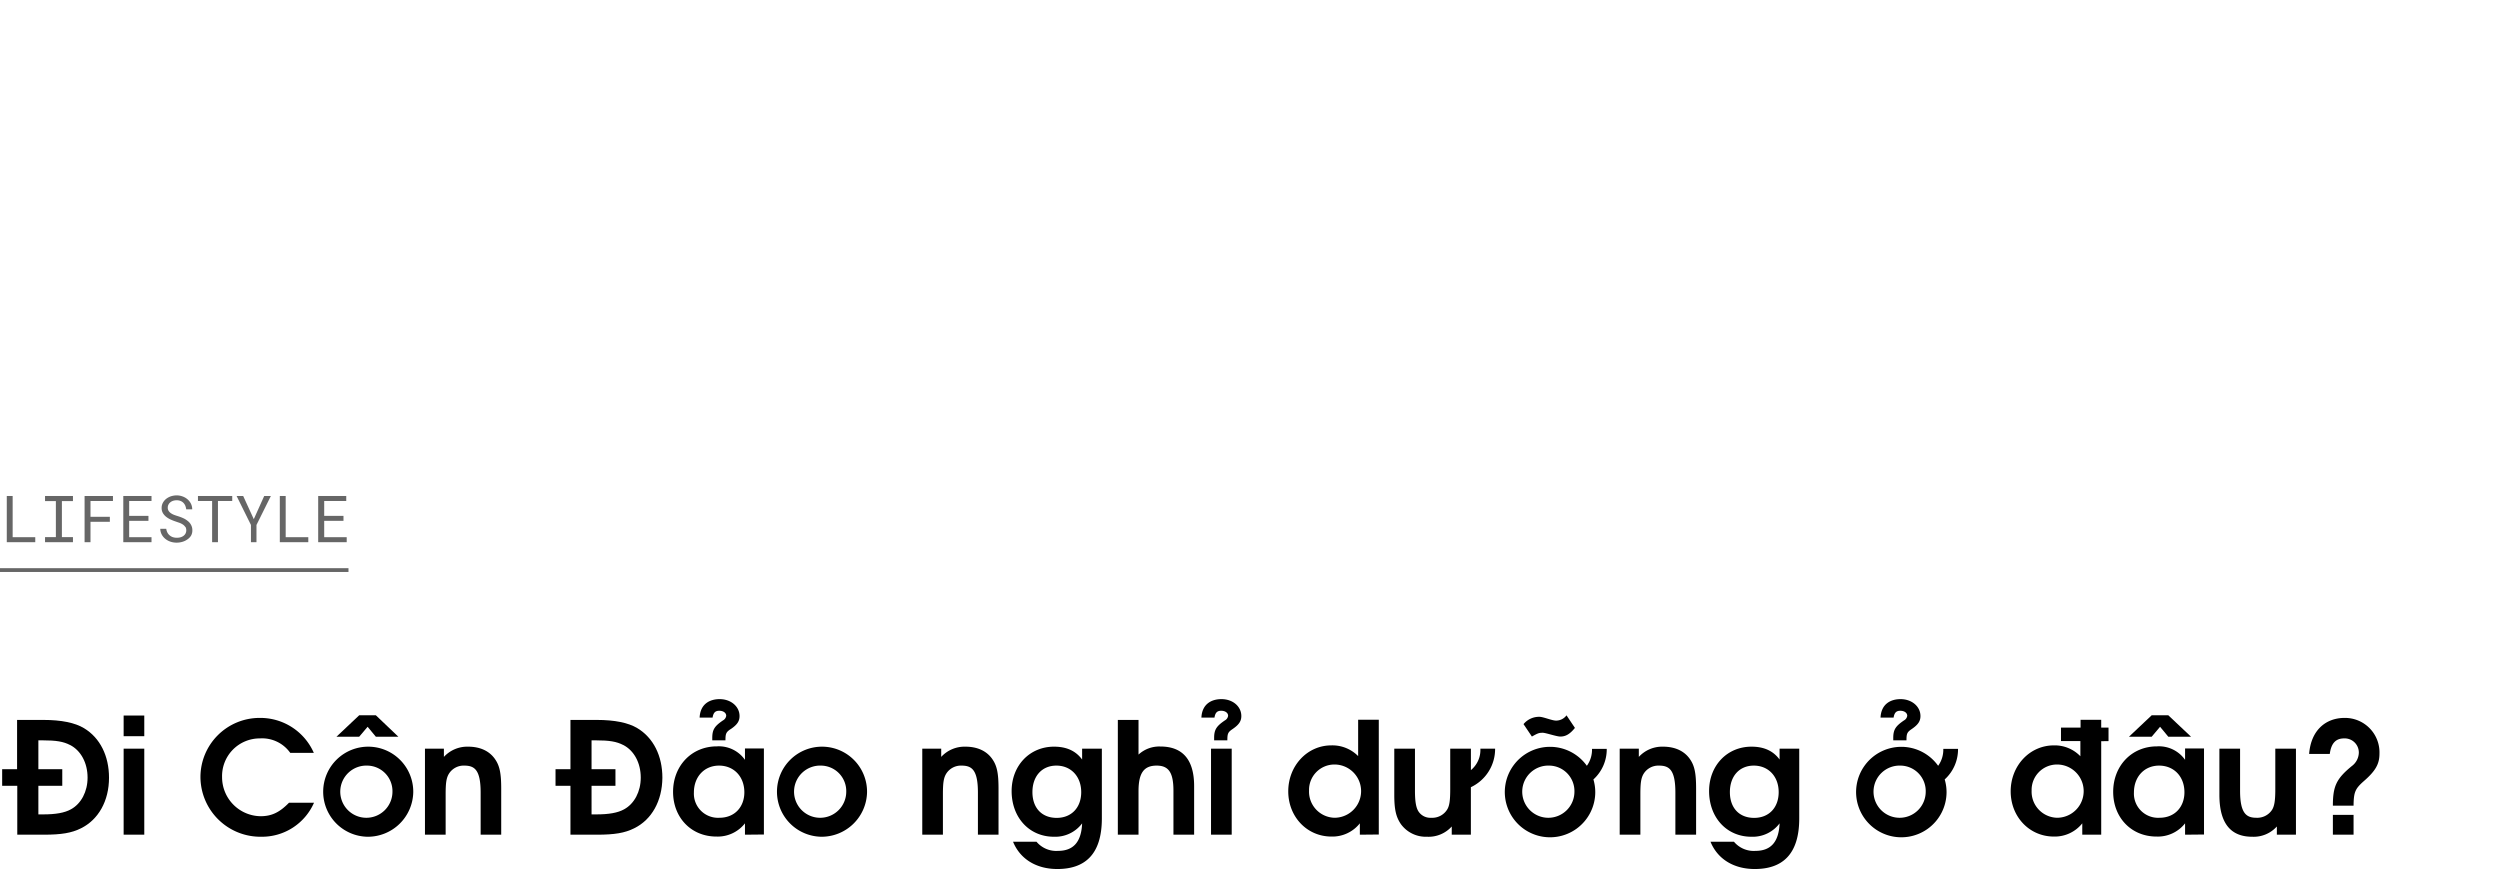 <svg xmlns="http://www.w3.org/2000/svg" viewBox="0 0 660 234"><defs><style>.a,.b{opacity:0.6;}.b{stroke:#000;stroke-miterlimit:10;}</style></defs><title>Lifestyle title</title><path d="M21.36,218.68c-2.46,1.23-5.16,1.68-9.8,1.68h-7V207.45H.57v-4.39H4.51v-13h6.93c4.76,0,8.36.74,10.74,2.18,4.22,2.54,6.6,7.3,6.6,13.08C28.78,211.43,26,216.39,21.36,218.68Zm-2.87-22c-1.76-.91-3.65-1.23-7.26-1.23h-1.1v7.62h6.31v4.39H10.13V215h1.23c3.36,0,5.7-.41,7.38-1.35,2.7-1.48,4.38-4.68,4.38-8.36C23.12,201.42,21.36,198.14,18.49,196.67Z"/><path d="M32.64,220.36V197.65h5.45v22.71Zm0-26v-5.45h5.45v5.45Z"/><path d="M68.92,220.9a15.83,15.83,0,0,1-16-15.79,15.62,15.62,0,0,1,15.58-15.58,15.42,15.42,0,0,1,14.35,9.23H76.63a9.1,9.1,0,0,0-8-3.82,9.94,9.94,0,0,0-10,10.21A10.3,10.3,0,0,0,68.8,215.48c2.91,0,5-1,7.5-3.56h6.6A15,15,0,0,1,68.92,220.9Z"/><path d="M97,220.9a11.89,11.89,0,1,1,12.1-11.73A12,12,0,0,1,97,220.9Zm2.22-26.41-2.17-2.62-2.22,2.62h-6l6-5.66h4.39l5.94,5.66ZM97,202.12a6.89,6.89,0,1,0,6.61,6.89A6.74,6.74,0,0,0,97,202.12Z"/><path d="M126.89,220.36V209.25c0-6.07-1.64-7.13-4.34-7.13a4.59,4.59,0,0,0-4,2.09c-.7,1.11-.9,2.42-.9,5.45v10.7h-5.46V197.65h5v2.17a8.39,8.39,0,0,1,6.39-2.7c3.16,0,5.62,1.14,7.1,3.28,1.23,1.76,1.64,3.73,1.64,7.79v12.17Z"/><path d="M167.4,218.68c-2.46,1.23-5.16,1.68-9.8,1.68h-7V207.45h-3.94v-4.39h3.94v-13h6.93c4.76,0,8.36.74,10.74,2.18,4.22,2.54,6.6,7.3,6.6,13.08C174.82,211.43,172.08,216.39,167.4,218.68Zm-2.87-22c-1.76-.91-3.65-1.23-7.26-1.23h-1.1v7.62h6.31v4.39h-6.31V215h1.23c3.36,0,5.7-.41,7.38-1.35,2.7-1.48,4.38-4.68,4.38-8.36C169.16,201.42,167.4,198.14,164.53,196.67Z"/><path d="M196.67,220.36v-3a9.13,9.13,0,0,1-7.54,3.49c-6.64,0-11.44-5-11.44-11.81s4.84-12,11.56-12a8.43,8.43,0,0,1,7.42,3.56v-3h5v22.71Zm-6.84-18.24c-3.9,0-6.64,2.95-6.64,7.09a6.37,6.37,0,0,0,6.72,6.68c4.14,0,6.6-2.95,6.6-6.72C196.51,205,193.72,202.12,189.83,202.12Zm3-9.6c-1.15.78-1.31,1.19-1.31,2.92h-3.48v-.62c0-2.21.61-3.12,2.82-4.63a1.61,1.61,0,0,0,.86-1.23c0-.74-.73-1.32-1.84-1.32s-1.56.58-1.76,1.81H184.7c.17-3.57,2.63-4.88,5.29-4.88,2.95,0,5.25,1.93,5.25,4.47C195.24,190.39,194.63,191.33,192.86,192.52Z"/><path d="M216.81,220.9a11.89,11.89,0,1,1,12.09-11.73A12,12,0,0,1,216.81,220.9Zm0-18.78a6.89,6.89,0,1,0,6.6,6.89A6.73,6.73,0,0,0,216.81,202.12Z"/><path d="M258.17,220.36V209.25c0-6.07-1.64-7.13-4.34-7.13a4.59,4.59,0,0,0-4,2.09c-.7,1.11-.9,2.42-.9,5.45v10.7h-5.45V197.65h5v2.17a8.39,8.39,0,0,1,6.39-2.7c3.16,0,5.62,1.14,7.1,3.28,1.23,1.76,1.64,3.73,1.64,7.79v12.17Z"/><path d="M279.13,229.42c-5.58,0-9.84-2.66-11.69-7.21h6.19a6.8,6.8,0,0,0,5.7,2.42c4.06,0,6.15-2.38,6.35-7.26a8.86,8.86,0,0,1-7.46,3.53c-6.47,0-11.15-5.05-11.15-12.06,0-6.72,4.76-11.72,11.19-11.72,3.28,0,5.74,1.1,7.42,3.4v-2.87h5.21v18.41C290.89,225.82,286.18,229.42,279.13,229.42Zm-.25-27.3c-3.81,0-6.32,2.79-6.32,7s2.51,6.8,6.4,6.8,6.48-2.7,6.48-6.8S282.77,202.12,278.88,202.12Z"/><path d="M309.79,220.36v-11.6c0-4.76-1.23-6.64-4.43-6.64s-4.79,1.72-4.79,6.72v11.52h-5.46v-30.3h5.46v9.15a8.06,8.06,0,0,1,5.78-2.13c5.45,0,8.9,3,8.9,10.45v12.83Z"/><path d="M325.33,192.52c-1.15.78-1.31,1.19-1.31,2.92h-3.49v-.62c0-2.21.62-3.12,2.83-4.63a1.61,1.61,0,0,0,.86-1.23c0-.74-.73-1.32-1.84-1.32s-1.56.58-1.76,1.81h-3.45c.17-3.57,2.63-4.88,5.29-4.88,3,0,5.25,1.93,5.25,4.47C327.71,190.39,327.09,191.33,325.33,192.52Zm-5.62,27.84V197.65h5.46v22.71Z"/><path d="M359,220.36v-3a9.23,9.23,0,0,1-7.5,3.49c-6.44,0-11.4-5.21-11.4-11.94s5-12.13,11.36-12.13a9.56,9.56,0,0,1,7.09,2.83v-9.6H364v30.3Zm-6.76-18.53a6.7,6.7,0,0,0-6.65,6.89,6.9,6.9,0,0,0,6.77,7.17,7,7,0,0,0-.12-14.06Z"/><path d="M388.31,207.82v12.54h-5.05v-2.17a8.22,8.22,0,0,1-6.52,2.71,8.13,8.13,0,0,1-6.93-3.37c-1.27-1.88-1.72-3.85-1.72-7.7V197.65h5.46v11.11c0,3,.32,4.71,1.1,5.7a3.74,3.74,0,0,0,3.2,1.43A4.62,4.62,0,0,0,382,213.8c.66-1,.86-2.46.86-5.45v-10.7h5.46v5.66a6.88,6.88,0,0,0,2.5-5.66h3.89A11.15,11.15,0,0,1,388.31,207.82Z"/><path d="M420.66,205.77a11.79,11.79,0,0,1,.49,3.4,11.94,11.94,0,1,1-2.22-7,7.25,7.25,0,0,0,1.36-4.47h3.89A10.74,10.74,0,0,1,420.66,205.77Zm-8.74-11.32c-1,0-3.85-1-4.63-1-1,0-1.31.12-2.87,1l-2.21-3.28a5.3,5.3,0,0,1,4.22-1.93c1,0,3.28,1,4.38,1a3.44,3.44,0,0,0,2.75-1.39l2.22,3.32C414.46,193.79,413.36,194.45,411.92,194.45Zm-2.87,7.67a6.89,6.89,0,1,0,6.6,6.89A6.73,6.73,0,0,0,409.05,202.12Z"/><path d="M442.3,220.36V209.25c0-6.07-1.64-7.13-4.34-7.13a4.58,4.58,0,0,0-4,2.09c-.7,1.11-.9,2.42-.9,5.45v10.7h-5.46V197.65h5.05v2.17a8.38,8.38,0,0,1,6.39-2.7c3.16,0,5.62,1.14,7.1,3.28,1.23,1.76,1.63,3.73,1.63,7.79v12.17Z"/><path d="M463.25,229.42c-5.57,0-9.84-2.66-11.68-7.21h6.19a6.8,6.8,0,0,0,5.7,2.42c4.06,0,6.15-2.38,6.35-7.26a8.86,8.86,0,0,1-7.46,3.53c-6.48,0-11.15-5.05-11.15-12.06,0-6.72,4.76-11.72,11.19-11.72,3.28,0,5.74,1.1,7.42,3.4v-2.87H475v18.41C475,225.82,470.3,229.42,463.25,229.42Zm-.24-27.3c-3.82,0-6.32,2.79-6.32,7s2.5,6.8,6.4,6.8,6.48-2.7,6.48-6.8S466.9,202.12,463,202.12Z"/><path d="M513.4,205.77a11.79,11.79,0,0,1,.49,3.4,11.94,11.94,0,1,1-2.22-7,7.25,7.25,0,0,0,1.36-4.47h3.89A10.74,10.74,0,0,1,513.4,205.77Zm-11.61-3.65a6.89,6.89,0,1,0,6.6,6.89A6.73,6.73,0,0,0,501.79,202.12Zm2.83-9.6c-1.15.78-1.31,1.19-1.31,2.92h-3.49v-.62c0-2.21.62-3.12,2.83-4.63a1.61,1.61,0,0,0,.86-1.23c0-.74-.73-1.32-1.84-1.32s-1.56.58-1.76,1.81h-3.45c.17-3.57,2.63-4.88,5.29-4.88,2.95,0,5.25,1.93,5.25,4.47C507,190.39,506.38,191.33,504.62,192.52Z"/><path d="M554.72,195.68v24.68h-5v-3a9.28,9.28,0,0,1-7.5,3.49c-6.44,0-11.4-5.21-11.4-11.94s5-12.13,11.4-12.13a9.41,9.41,0,0,1,7,2.87v-4H544.1v-3.57h5.17v-2.05h5.45v2.05h1.93v3.57ZM543,201.83a6.7,6.7,0,0,0-6.65,6.89,6.89,6.89,0,0,0,6.77,7.17,7,7,0,0,0-.12-14.06Z"/><path d="M576.86,220.36v-3a9.13,9.13,0,0,1-7.54,3.49c-6.64,0-11.44-5-11.44-11.81s4.84-12,11.56-12a8.43,8.43,0,0,1,7.42,3.56v-3h5v22.71Zm-4.43-25.87-2.17-2.62-2.21,2.62h-6l6-5.66h4.38l6,5.66ZM570,202.12c-3.89,0-6.64,2.95-6.64,7.09a6.38,6.38,0,0,0,6.73,6.68c4.14,0,6.6-2.95,6.6-6.72C576.7,205,573.91,202.12,570,202.12Z"/><path d="M601.09,220.36v-2.17a8.22,8.22,0,0,1-6.52,2.71c-5.29,0-8.65-3.08-8.65-11.07V197.65h5.46v11.11c0,6,1.68,7.13,4.3,7.13a4.66,4.66,0,0,0,4.14-2.09c.62-1,.86-2.42.86-5.45v-10.7h5.45v22.71Z"/><path d="M624,206.26c-2.25,2-2.62,2.87-2.66,6.44h-5.46c0-5.13.9-7.1,5-10.46a4.54,4.54,0,0,0,1.85-3.48,3.73,3.73,0,0,0-3.9-3.82c-2.21,0-3.4,1.31-3.77,4.1h-5.45c.49-6.35,4.47-9.51,9.35-9.51a9.1,9.1,0,0,1,9.22,9.39C628.19,201.67,627.17,203.51,624,206.26Zm-8.12,14.1v-5.24h5.46v5.24Z"/><g class="a"><path d="M9.31,141.82v1.32H1.79v-12.2H3.34v10.88Z"/><path d="M19.26,130.94v1.35H16.34v9.51h2.92v1.34H11.89V141.8h2.86v-9.51H11.89v-1.35Z"/><path d="M23.89,137.75v5.39H22.33v-12.2h7.49v1.32H23.89v4.18H29v1.31Z"/><path d="M34.1,137.5v4.32H40v1.32H32.55v-12.2H40v1.32H34.1v3.93h5.09v1.31Z"/><path d="M48.91,139.11a2.16,2.16,0,0,0-.66-.65,4.26,4.26,0,0,0-.88-.44l-.93-.32a12.61,12.61,0,0,1-1.31-.51,5.58,5.58,0,0,1-1.21-.71,3.6,3.6,0,0,1-.9-1,2.66,2.66,0,0,1-.35-1.37,2.83,2.83,0,0,1,.35-1.41,3.39,3.39,0,0,1,.91-1.05A4.24,4.24,0,0,1,45.2,131a5.07,5.07,0,0,1,1.43-.22,4.42,4.42,0,0,1,1.54.27,4.07,4.07,0,0,1,1.3.74,3.68,3.68,0,0,1,.92,1.15,3.47,3.47,0,0,1,.36,1.52H49.16a4,4,0,0,0-.26-1,2.44,2.44,0,0,0-.51-.74,2.23,2.23,0,0,0-.76-.48,2.66,2.66,0,0,0-1-.17,3.13,3.13,0,0,0-.86.12,2.21,2.21,0,0,0-.75.38,1.76,1.76,0,0,0-.53.62,1.67,1.67,0,0,0-.2.85,1.48,1.48,0,0,0,.27.9,2.28,2.28,0,0,0,.66.61,4,4,0,0,0,.86.42c.31.11.6.21.87.29a11.79,11.79,0,0,1,1.36.51,5.23,5.23,0,0,1,1.24.76,3.12,3.12,0,0,1,.89,1.05,2.88,2.88,0,0,1,.34,1.43,2.76,2.76,0,0,1-.36,1.43,3.31,3.31,0,0,1-1,1,4.32,4.32,0,0,1-1.3.61,5.26,5.26,0,0,1-1.46.21A5,5,0,0,1,45,143a4.27,4.27,0,0,1-1.47-.84,3.64,3.64,0,0,1-.87-1.12,3.39,3.39,0,0,1-.35-1.43h1.58a3.07,3.07,0,0,0,.31,1,2.44,2.44,0,0,0,.61.74,2.51,2.51,0,0,0,.85.47,3.51,3.51,0,0,0,1.05.15,3.8,3.8,0,0,0,.89-.11,2.48,2.48,0,0,0,.79-.36,1.9,1.9,0,0,0,.56-.6,1.9,1.9,0,0,0,0-1.81Z"/><path d="M57.54,132.26v10.88H56V132.26H52.26v-1.32h9.05v1.32Z"/><path d="M69.75,130.94h1.76l-3.8,7.65,0,4.55H66.25l0-4.55-3.79-7.65H64.2L67,137.06Z"/><path d="M81.39,141.82v1.32H73.87v-12.2h1.55v10.88Z"/><path d="M85.59,137.5v4.32h5.94v1.32H84v-12.2h7.41v1.32H85.59v3.93h5.09v1.31Z"/></g><line class="b" x1="-0.5" y1="150.5" x2="92" y2="150.5"/></svg>